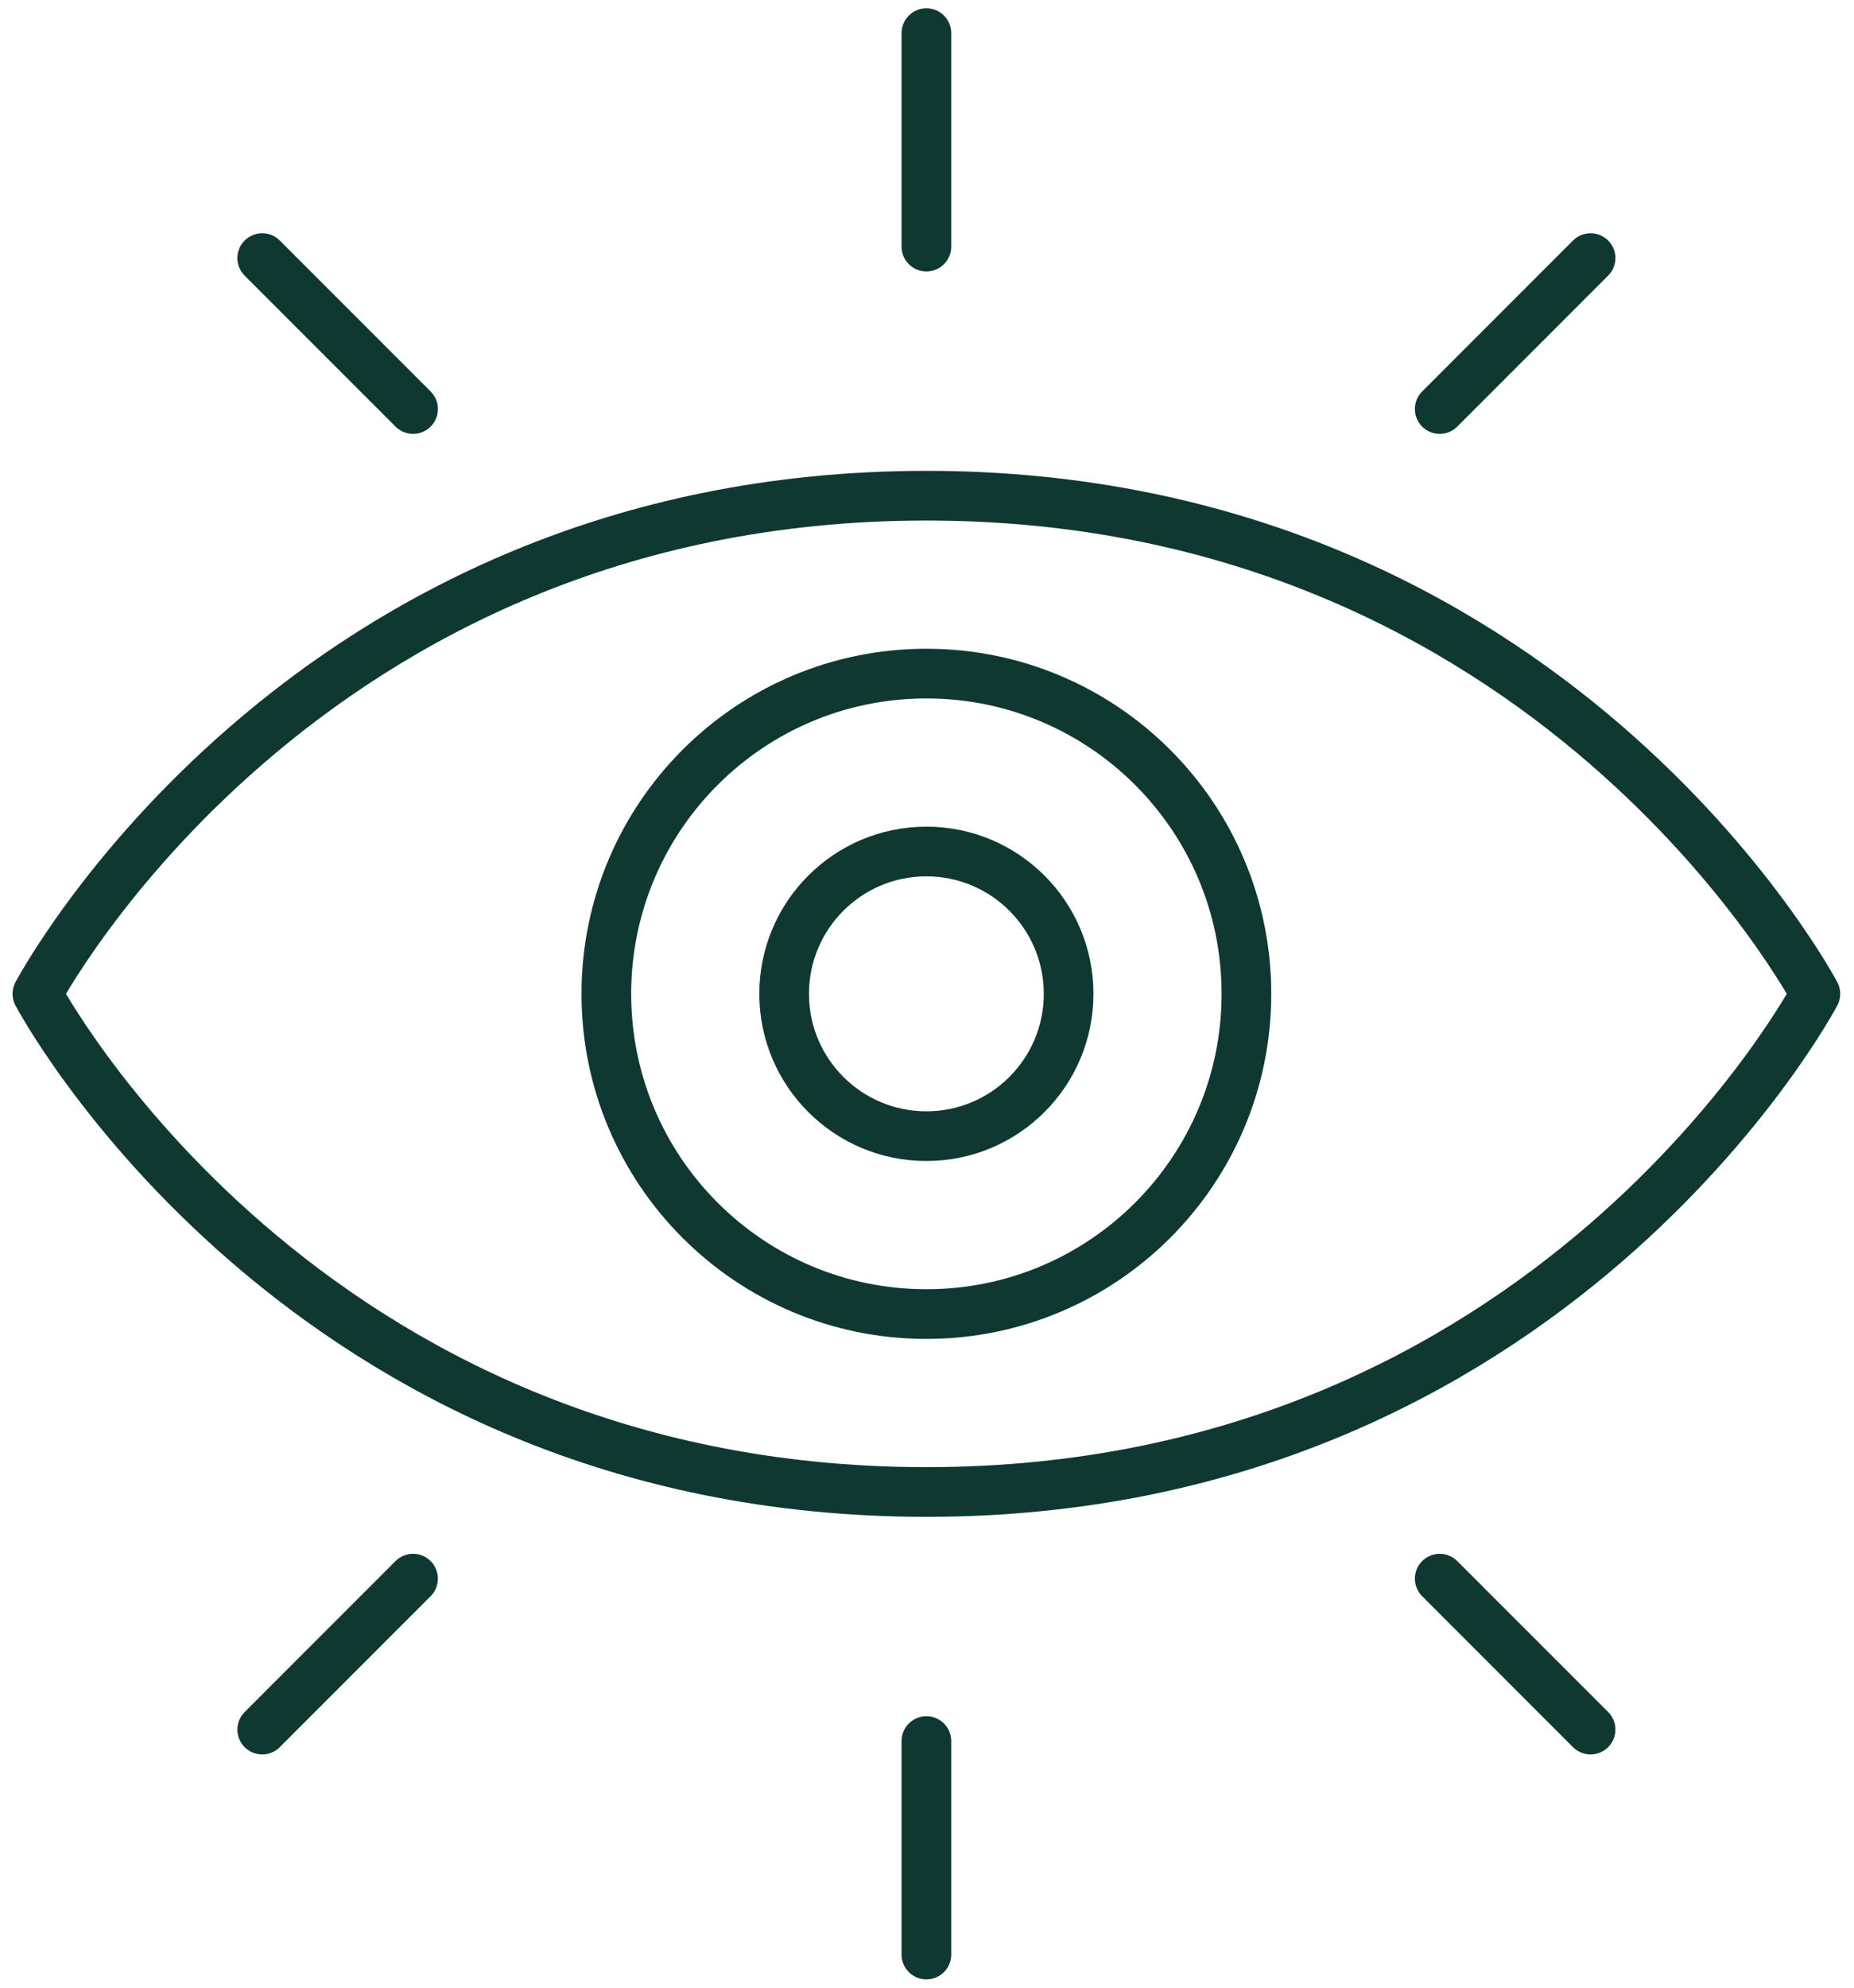 <svg width="112" height="120" viewBox="0 0 112 120" fill="none" xmlns="http://www.w3.org/2000/svg">
<path d="M109.667 60C109.667 60 93.79 90.074 55.963 90.074C18.137 90.074 2.259 60 2.259 60C2.259 60 18.137 29.926 55.963 29.926C93.79 29.926 109.667 60 109.667 60Z" stroke="#0F3930" stroke-width="3" stroke-linecap="round" stroke-linejoin="round"/>
<path d="M55.963 79.333C66.64 79.333 75.296 70.677 75.296 60C75.296 49.322 66.64 40.666 55.963 40.666C45.285 40.666 36.629 49.322 36.629 60C36.629 70.677 45.285 79.333 55.963 79.333Z" stroke="#0F3930" stroke-width="3" stroke-linecap="round" stroke-linejoin="round"/>
<path d="M55.963 68.592C60.709 68.592 64.555 64.745 64.555 60C64.555 55.254 60.709 51.407 55.963 51.407C51.217 51.407 47.37 55.254 47.37 60C47.37 64.745 51.217 68.592 55.963 68.592Z" stroke="#0F3930" stroke-width="3" stroke-linecap="round" stroke-linejoin="round"/>
<path d="M55.963 105.111V118" stroke="#0F3930" stroke-width="3" stroke-linecap="round" stroke-linejoin="round"/>
<path d="M55.963 2V14.889" stroke="#0F3930" stroke-width="3" stroke-linecap="round" stroke-linejoin="round"/>
<path d="M86.973 95.306L96.086 104.419" stroke="#0F3930" stroke-width="3" stroke-linecap="round" stroke-linejoin="round"/>
<path d="M15.841 15.581L24.953 24.694" stroke="#0F3930" stroke-width="3" stroke-linecap="round" stroke-linejoin="round"/>
<path d="M24.953 95.306L15.841 104.419" stroke="#0F3930" stroke-width="3" stroke-linecap="round" stroke-linejoin="round"/>
<path d="M96.086 15.581L86.973 24.694" stroke="#0F3930" stroke-width="3" stroke-linecap="round" stroke-linejoin="round"/>
</svg>
